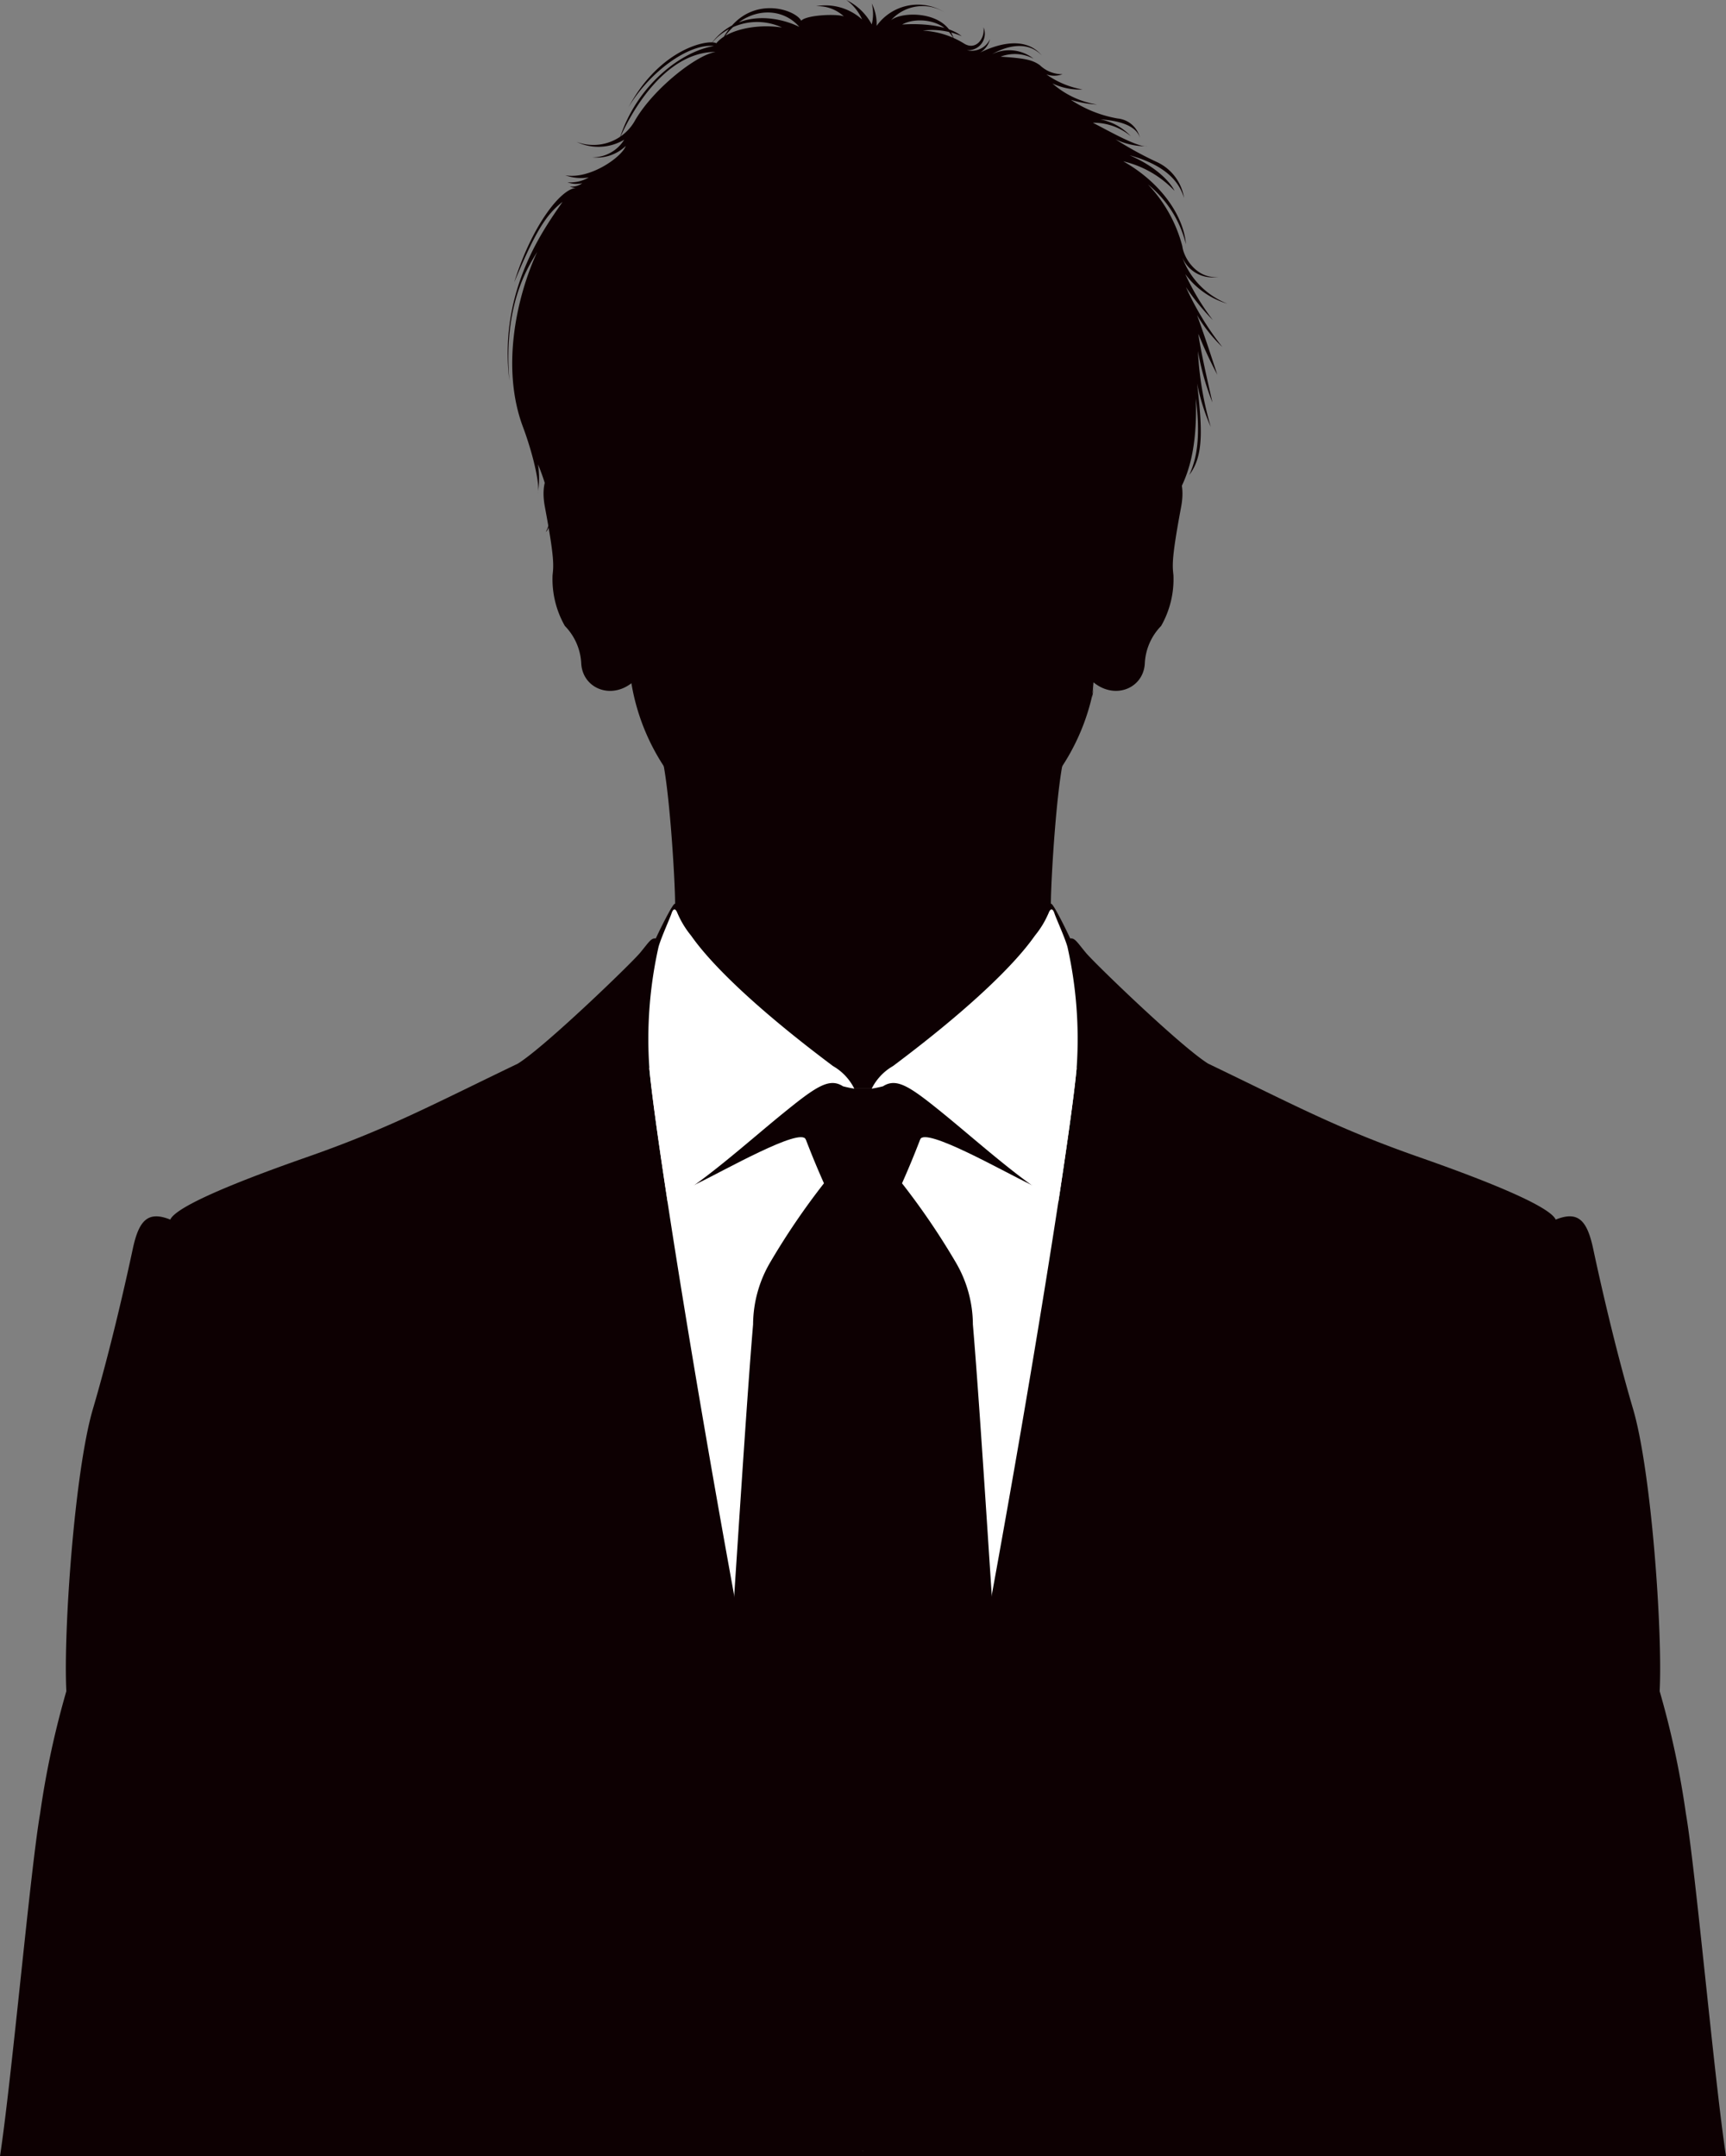 <svg xmlns="http://www.w3.org/2000/svg" width="146.566" height="183.113" viewBox="0 0 146.566 183.113">
  <rect x="0" y="0" width="146.566" height="183.113" fill="#808080" stroke="none"/>
  <g id="グループ_900" data-name="グループ 900" transform="translate(-279.509 -80.04)">
    <path id="パス_2464" data-name="パス 2464" d="M390.333,58.434c-1.9-1.7-5.785-1.638-4.958,2.77s.739,4.973.652,5.8a8.026,8.026,0,0,0,1.044,4.306,4.892,4.892,0,0,1,1.392,3.192c.13,2.334,3.088,3.332,4.958.983l2.249-16.152Z" transform="translate(-59.596 61.885)" fill="#0d0002"/>
    <path id="パス_2465" data-name="パス 2465" d="M434.789,72.737a18.378,18.378,0,0,1-3.255,7.778c-1.078,1.555-7.3,7.061-10.291,9.214-1.376,1.376-1.943,2.992-6.122,2.992S410.374,91.106,409,89.73c-2.992-2.154-9.214-7.659-10.291-9.214a18.367,18.367,0,0,1-3.256-7.778c-.713-3.9-1.052-8.736-1.531-10.112A116.011,116.011,0,0,1,394.4,50.18c1.077-1.8,2.453-3.65,2.453-3.65h36.536s1.376,1.855,2.453,3.65a115.955,115.955,0,0,1,.479,12.445,74.756,74.756,0,0,0-1.735,11.309Z" transform="translate(-62.328 65.323)" fill="#0d0002"/>
    <path id="パス_2466" data-name="パス 2466" d="M454.725,58.434c1.9-1.7,5.785-1.638,4.959,2.77s-.74,4.973-.653,5.8a8.02,8.02,0,0,1-1.044,4.306A4.888,4.888,0,0,0,456.6,74.5c-.131,2.334-3.088,3.332-4.959.983l-2.249-16.152Z" transform="translate(-79.878 61.885)" fill="#0d0002"/>
    <path id="パス_2467" data-name="パス 2467" d="M464.319,212.735c-1.013-6.7-2.578-24.33-3.406-29.106a75.461,75.461,0,0,0-2.228-10.39c.26-5.113-.711-18.726-2.255-23.957s-2.863-11.138-3.384-13.59-1.286-3.266-3.188-2.5c-.433-.987-4.594-2.853-11.562-5.292s-10.5-4.37-17.944-7.949c-2.316-1.434-9.637-8.514-10.382-9.409s-.944-1.289-1.339-1.222c-.565-1.225-1.176-2.355-1.326-2.587s-.231-.371-.315-.366c0-1.973.5-10.353,1.19-12.706H373.892c.685,2.353,1.189,10.734,1.189,12.706-.083,0-.164.135-.314.366s-.762,1.363-1.327,2.587c-.395-.066-.594.327-1.338,1.222s-8.066,7.976-10.382,9.409c-7.448,3.579-10.977,5.511-17.945,7.949s-11.128,4.3-11.562,5.292c-1.9-.763-2.667.052-3.188,2.5s-1.841,8.357-3.384,13.59-2.514,18.845-2.254,23.957a75.364,75.364,0,0,0-2.228,10.39c-.829,4.776-2.393,22.411-3.406,29.106Z" transform="translate(-38.244 50.418)" fill="#0d0002"/>
    <path id="パス_2468" data-name="パス 2468" d="M434.687,132.631c-.667,7.459-7.2,47.94-14.246,80.275a53.035,53.035,0,0,1-3.9,11.711,53,53,0,0,1-3.9-11.711c-7.051-32.335-13.579-72.816-14.246-80.275l17.4,1.767h1.476Z" transform="translate(-63.753 38.091)" fill="#fff"/>
    <path id="パス_2469" data-name="パス 2469" d="M431.2,187.937c-.477-5.959-1.62-25.168-2.325-33.462a10.5,10.5,0,0,0-1.445-5.254,61.092,61.092,0,0,0-4.573-6.728,74.064,74.064,0,0,0,2.765-7.18s-.814-2.865-2.273-2.467a10.273,10.273,0,0,0-3.068,1.609h-1.476a10.292,10.292,0,0,0-3.068-1.609c-1.46-.4-2.274,2.467-2.274,2.467a74.274,74.274,0,0,0,2.765,7.18,61.1,61.1,0,0,0-4.573,6.728,10.511,10.511,0,0,0-1.445,5.254c-.7,8.294-1.847,27.5-2.325,33.462l11.657,36.737Z" transform="translate(-66.752 38.035)" fill="#0d0002"/>
    <path id="パス_2470" data-name="パス 2470" d="M429.9,214.228l2.618,28.735-14.1,7.463-14.1-7.463,2.618-28.735Z" transform="translate(-65.621 12.283)" fill="#0d0002"/>
    <path id="パス_2471" data-name="パス 2471" d="M375.164,140.136l6.831,6.242-10.035,7.853c8.57,13.247,20.763,33.549,22.721,36.562-8.436-10.695-23.726-36.228-24.027-36.832,4.143-3.314,8.812-7.984,8.812-7.984-1.355-2.033-3.239-4.5-4.3-5.842" transform="translate(-54.976 35.717)" fill="#0d0002"/>
    <path id="パス_2472" data-name="パス 2472" d="M463.594,140.136l-6.831,6.242,10.035,7.853c-8.57,13.247-20.763,33.549-22.722,36.562,8.436-10.695,23.726-36.228,24.027-36.832-4.142-3.314-8.812-7.984-8.812-7.984,1.356-2.033,3.24-4.5,4.3-5.842" transform="translate(-78.198 35.717)" fill="#0d0002"/>
    <path id="パス_2473" data-name="パス 2473" d="M422.979,138.719c.4-1.106,7.014,2.679,9.4,3.827s-5.38-9.915-5.38-9.915l-4.975,2.742h-7.789l-4.975-2.742s-7.77,11.062-5.38,9.915,9-4.932,9.4-3.827Z" transform="translate(-65.342 38.091)" fill="#0d0002"/>
    <path id="パス_2474" data-name="パス 2474" d="M400.768,113.327a7.826,7.826,0,0,0,1.125,1.843c.486.668,2.855,4.193,12.059,11.088a4.555,4.555,0,0,1,1.81,1.919c-.112-.016-.474-.076-.96-.2-1.176-.758-2.314.038-5.158,2.351s-6.947,6.021-9.73,7.486c-.842-5.5-1.387-9.509-1.557-11.408a35.751,35.751,0,0,1,.784-10.276c.24-.837.96-2.4,1.1-2.829s.339-.491.522.023Z" transform="translate(-63.709 44.312)" fill="#fff"/>
    <path id="パス_2475" data-name="パス 2475" d="M441.011,113.327a7.826,7.826,0,0,1-1.125,1.843c-.486.668-2.855,4.193-12.059,11.088a4.555,4.555,0,0,0-1.81,1.919c.112-.016.474-.076.96-.2,1.176-.758,2.314.038,5.158,2.351s6.947,6.021,9.73,7.486c.842-5.5,1.387-9.509,1.557-11.408a35.752,35.752,0,0,0-.784-10.276c-.24-.837-.96-2.4-1.1-2.829s-.338-.491-.522.023Z" transform="translate(-72.486 44.312)" fill="#fff"/>
    <path id="パス_2476" data-name="パス 2476" d="M388.551,47.6a12.237,12.237,0,0,1-3.213-4.471,20.439,20.439,0,0,0,1.257,4.141,13.376,13.376,0,0,1-1.524-3.938,11.49,11.49,0,0,1,.012,3.175c.013-1.346-.025-3.734-.749-4.979.5,1.638.089,3.379-.292,3.646.915-1.651-.139-4.459-.66-5.741a7.969,7.969,0,0,1-.02,2.492c.211-.84-.472-3.57-1.26-5.671-1.86-4.961-.578-10.96,1.208-14.861-.788,1.313-2.889,4.464-2.363,10.922C380,24.6,383.992,19.3,385.463,17.145c-1.418,1.1-2.337,2.591-4.1,6.826,1.523-4.884,4-7.986,5.282-8.013a1.223,1.223,0,0,1-.559-.12,1.485,1.485,0,0,0,1.052-.28,2.185,2.185,0,0,1-1.259-.08,3.072,3.072,0,0,0,1.811-.408,4.1,4.1,0,0,1-2-.184c2.074.368,4.778-1.513,5.146-2.494a3.542,3.542,0,0,1-2.836.972,3.163,3.163,0,0,0,2.7-1.5,4.286,4.286,0,0,1-4.043.184,4.042,4.042,0,0,0,4.988-1.864c1.549-2.651,5.18-5.521,6.826-5.776-4.279,0-7.15,5.044-8.165,7.378,1.47-4.6,5.268-7.424,8.008-7.877-2.1-.236-5.461,2.18-7.247,5.2,2.678-5.015,6.8-5.8,7.457-5.435C399.456,2.52,401.95,2,404.1,2.336a5.033,5.033,0,0,0-6.222,1.655c2.284-3.334,5.934-2.574,7.693-1.707-1.707-1.969-4.988-1.6-6.695,1.392,2.048-4.359,6.327-2.941,6.852-1.917.472-.5,3.046-.6,3.625-.367a3.265,3.265,0,0,0-2.365-.866A4.637,4.637,0,0,1,410.9,1.654,4.059,4.059,0,0,0,409.565,0a4.877,4.877,0,0,1,2.156,2.074,3.732,3.732,0,0,0,0-1.781,3.838,3.838,0,0,1,.412,1.908,4.3,4.3,0,0,1,5.855-1.106,3.584,3.584,0,0,0-4.634.629c.934-.794,4.653-.82,5.339,1.6-.916-1.83-3.413-1.83-4.386-1.24,1.907-.133,4.024.133,5.053.992a6.263,6.263,0,0,0-3.3-.477,7.343,7.343,0,0,1,3.478,1.085c1,.65,1.823-.4,1.671-1.371A1.4,1.4,0,0,1,419.8,4.26a1.717,1.717,0,0,0,1.964-.935,1.839,1.839,0,0,1-1.087,1.259c1.087-.553,3.871-1.793,5.492.133-1.259-1.335-3.109-.762-4.234-.114a3.341,3.341,0,0,1,3.528.382,3.4,3.4,0,0,0-2.8-.172c2.04.133,2.707.267,3.337.725a2.71,2.71,0,0,0,1.926.762,2.026,2.026,0,0,1-1.374.019A7.576,7.576,0,0,0,429.62,7.6a5.382,5.382,0,0,1-2.555-.515,7.477,7.477,0,0,0,3.795,1.793,9.24,9.24,0,0,1-2.231-.4,10.408,10.408,0,0,0,3.966,1.583,2.159,2.159,0,0,1,1.907,1.678c-.3-1.125-1.907-1.506-3.375-1.6a4.776,4.776,0,0,1,2.594,1.43,4.92,4.92,0,0,0-3.223-1.144c1.449.744,3.814,2.1,4.634,2a6.142,6.142,0,0,1-2.708-.591,29.685,29.685,0,0,0,3.509,1.926,4.058,4.058,0,0,1,2.308,3.051c-.362-1.184-1.316-2.708-4.615-3.623,2.786,1.217,3.68,2.727,3.8,3.013a8.7,8.7,0,0,0-4.348-2.5c3.223,1.812,5.13,4.653,5.321,7.037a9.4,9.4,0,0,0-3.223-5.072,11.971,11.971,0,0,1,2.918,5.244c.152,1.145,1.354,2.822,3.07,2.593a2.756,2.756,0,0,1-3.07-1.64,6.662,6.662,0,0,0,3.833,3.928,6.824,6.824,0,0,1-3.585-2.517,20.559,20.559,0,0,0,2.346,3.909,19.239,19.239,0,0,1-2.288-2.8,24.4,24.4,0,0,0,3.09,5.083,12.218,12.218,0,0,1-2.146-2.709c.95,2.638,1.408,4.152,1.724,5.066a34.46,34.46,0,0,1-1.618-3.483c.246,1.759.985,4.854,1.2,5.84a22.166,22.166,0,0,1-1.231-4.362,27.6,27.6,0,0,0,1.091,6.438,17.542,17.542,0,0,1-1.161-3.694c.423,3.765.6,6.121-.668,7.775.774-1.661.915-3.623.563-6.508.108,4.041-.492,6.578-1.97,8.795s-3.659,4.749-4.046,5.523Z" transform="translate(-58.186 80.04)" fill="#0d0002"/>
  </g>
</svg>
